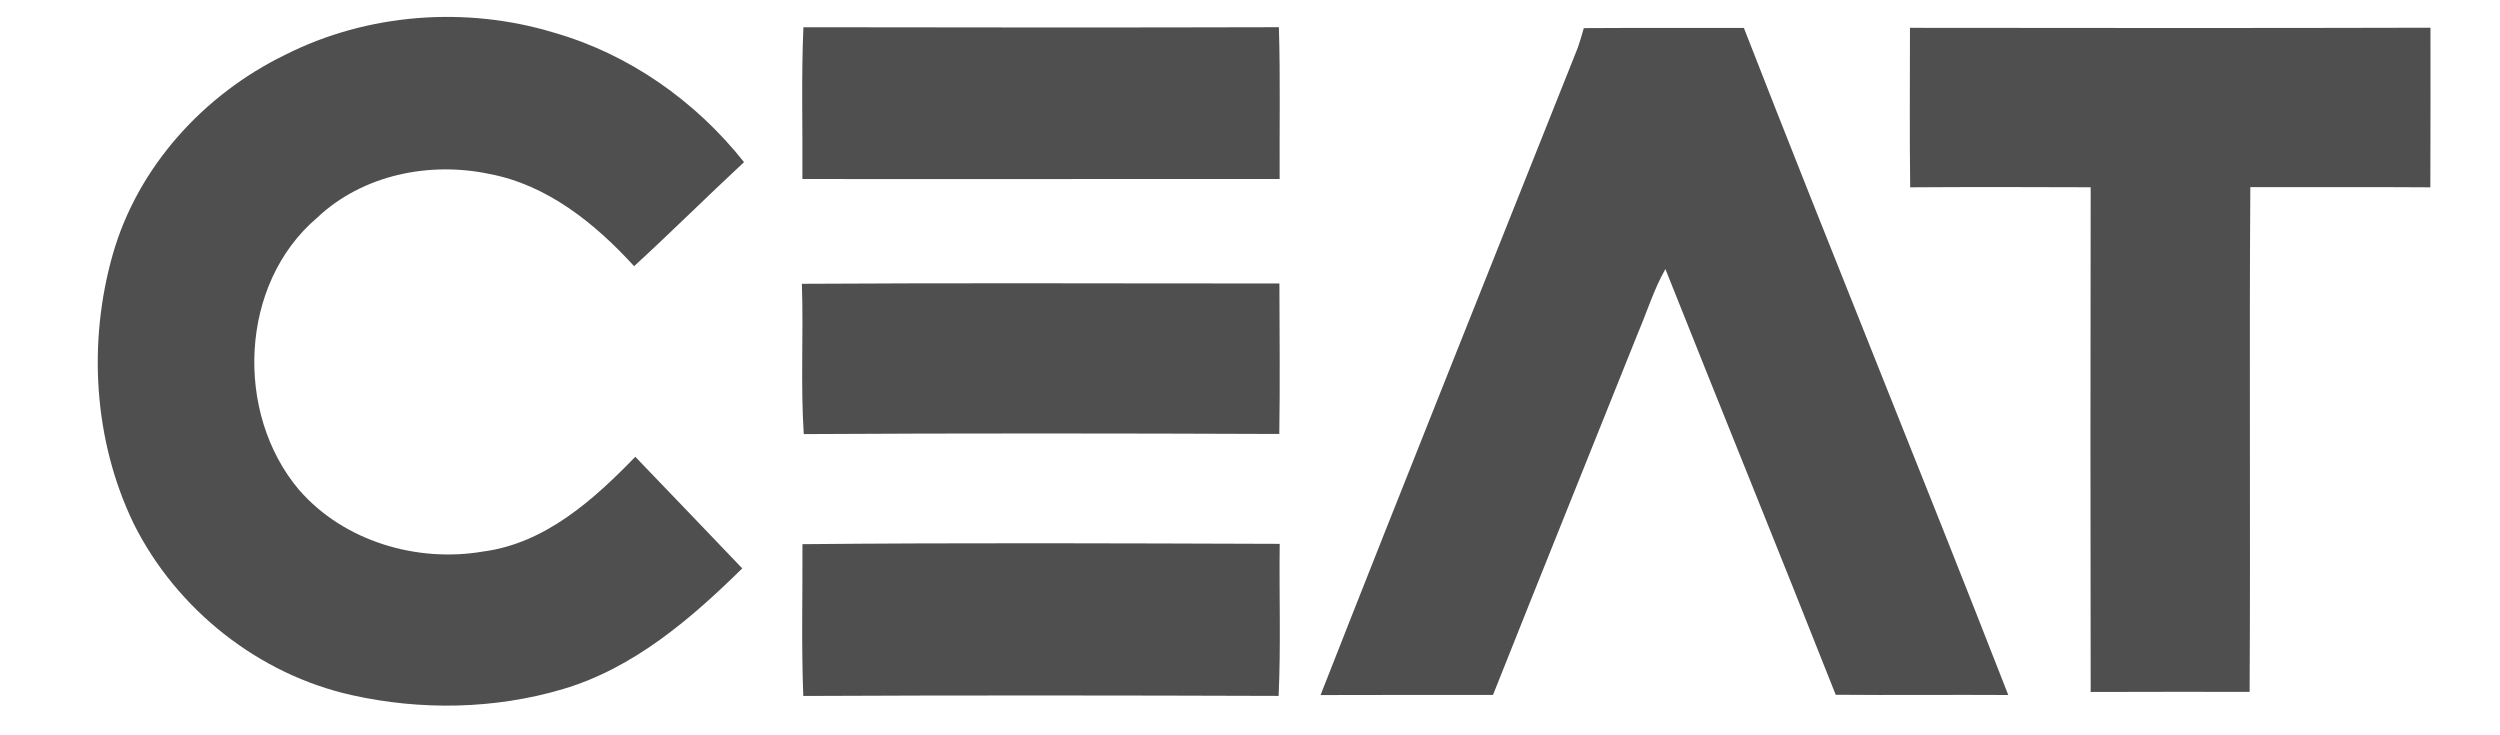 <svg width="85" height="25" viewBox="0 0 85 25" fill="none" xmlns="http://www.w3.org/2000/svg">
<g id="ceat">
<g id="Vector">
<path d="M3.841 8.626C4.697 5.653 6.941 3.203 9.695 1.864C12.495 0.45 15.837 0.201 18.831 1.109C21.385 1.838 23.652 3.435 25.297 5.513C24.04 6.68 22.825 7.891 21.559 9.05C20.236 7.6 18.614 6.287 16.639 5.914C14.595 5.484 12.322 5.943 10.778 7.407C8.137 9.651 7.968 14.057 10.169 16.657C11.693 18.409 14.181 19.138 16.432 18.751C18.537 18.473 20.18 16.995 21.6 15.531C22.811 16.797 24.03 18.055 25.237 19.325C23.487 21.046 21.542 22.716 19.147 23.427C16.829 24.116 14.322 24.161 11.968 23.636C8.79 22.932 6.005 20.723 4.548 17.81C3.18 14.983 2.979 11.633 3.841 8.626Z" fill="#4F4F4F"/>
<path d="M27.281 6.087C27.295 4.366 27.241 2.645 27.316 0.926C32.705 0.934 38.094 0.94 43.482 0.925C43.535 2.643 43.498 4.364 43.508 6.085C38.099 6.089 32.689 6.087 27.281 6.087Z" fill="#4F4F4F"/>
<path d="M53.648 1.615C53.721 1.397 53.789 1.177 53.849 0.956C55.665 0.944 57.478 0.954 59.292 0.95C62.245 8.527 65.326 16.054 68.281 23.63C66.324 23.618 64.369 23.64 62.414 23.622C60.505 18.788 58.544 13.977 56.624 9.148C56.236 9.826 56.008 10.579 55.702 11.294C54.056 15.407 52.398 19.511 50.762 23.628C48.807 23.63 46.852 23.624 44.899 23.632C47.784 16.282 50.729 8.953 53.648 1.615Z" fill="#4F4F4F"/>
<path d="M71.083 6.367C69.037 6.359 66.993 6.355 64.946 6.369C64.923 4.563 64.939 2.754 64.939 0.946L64.939 0.946C70.837 0.952 76.735 0.958 82.636 0.942C82.636 2.75 82.639 4.559 82.632 6.369C80.591 6.355 78.551 6.365 76.511 6.363C76.472 12.082 76.52 17.802 76.487 23.523C74.685 23.523 72.883 23.519 71.083 23.527C71.073 17.806 71.073 12.088 71.083 6.367Z" fill="#4F4F4F"/>
<path d="M27.328 14.759C27.217 13.058 27.322 11.353 27.264 9.649C32.676 9.614 38.088 9.641 43.5 9.638C43.504 11.343 43.523 13.05 43.496 14.755C38.107 14.734 32.717 14.728 27.328 14.759Z" fill="#4F4F4F"/>
<path d="M27.312 23.663C27.244 21.944 27.291 20.223 27.283 18.502C32.691 18.45 38.101 18.473 43.51 18.491C43.488 20.213 43.552 21.938 43.473 23.661C38.086 23.643 32.699 23.637 27.312 23.663Z" fill="#4F4F4F"/>
</g>
</g>
</svg>
